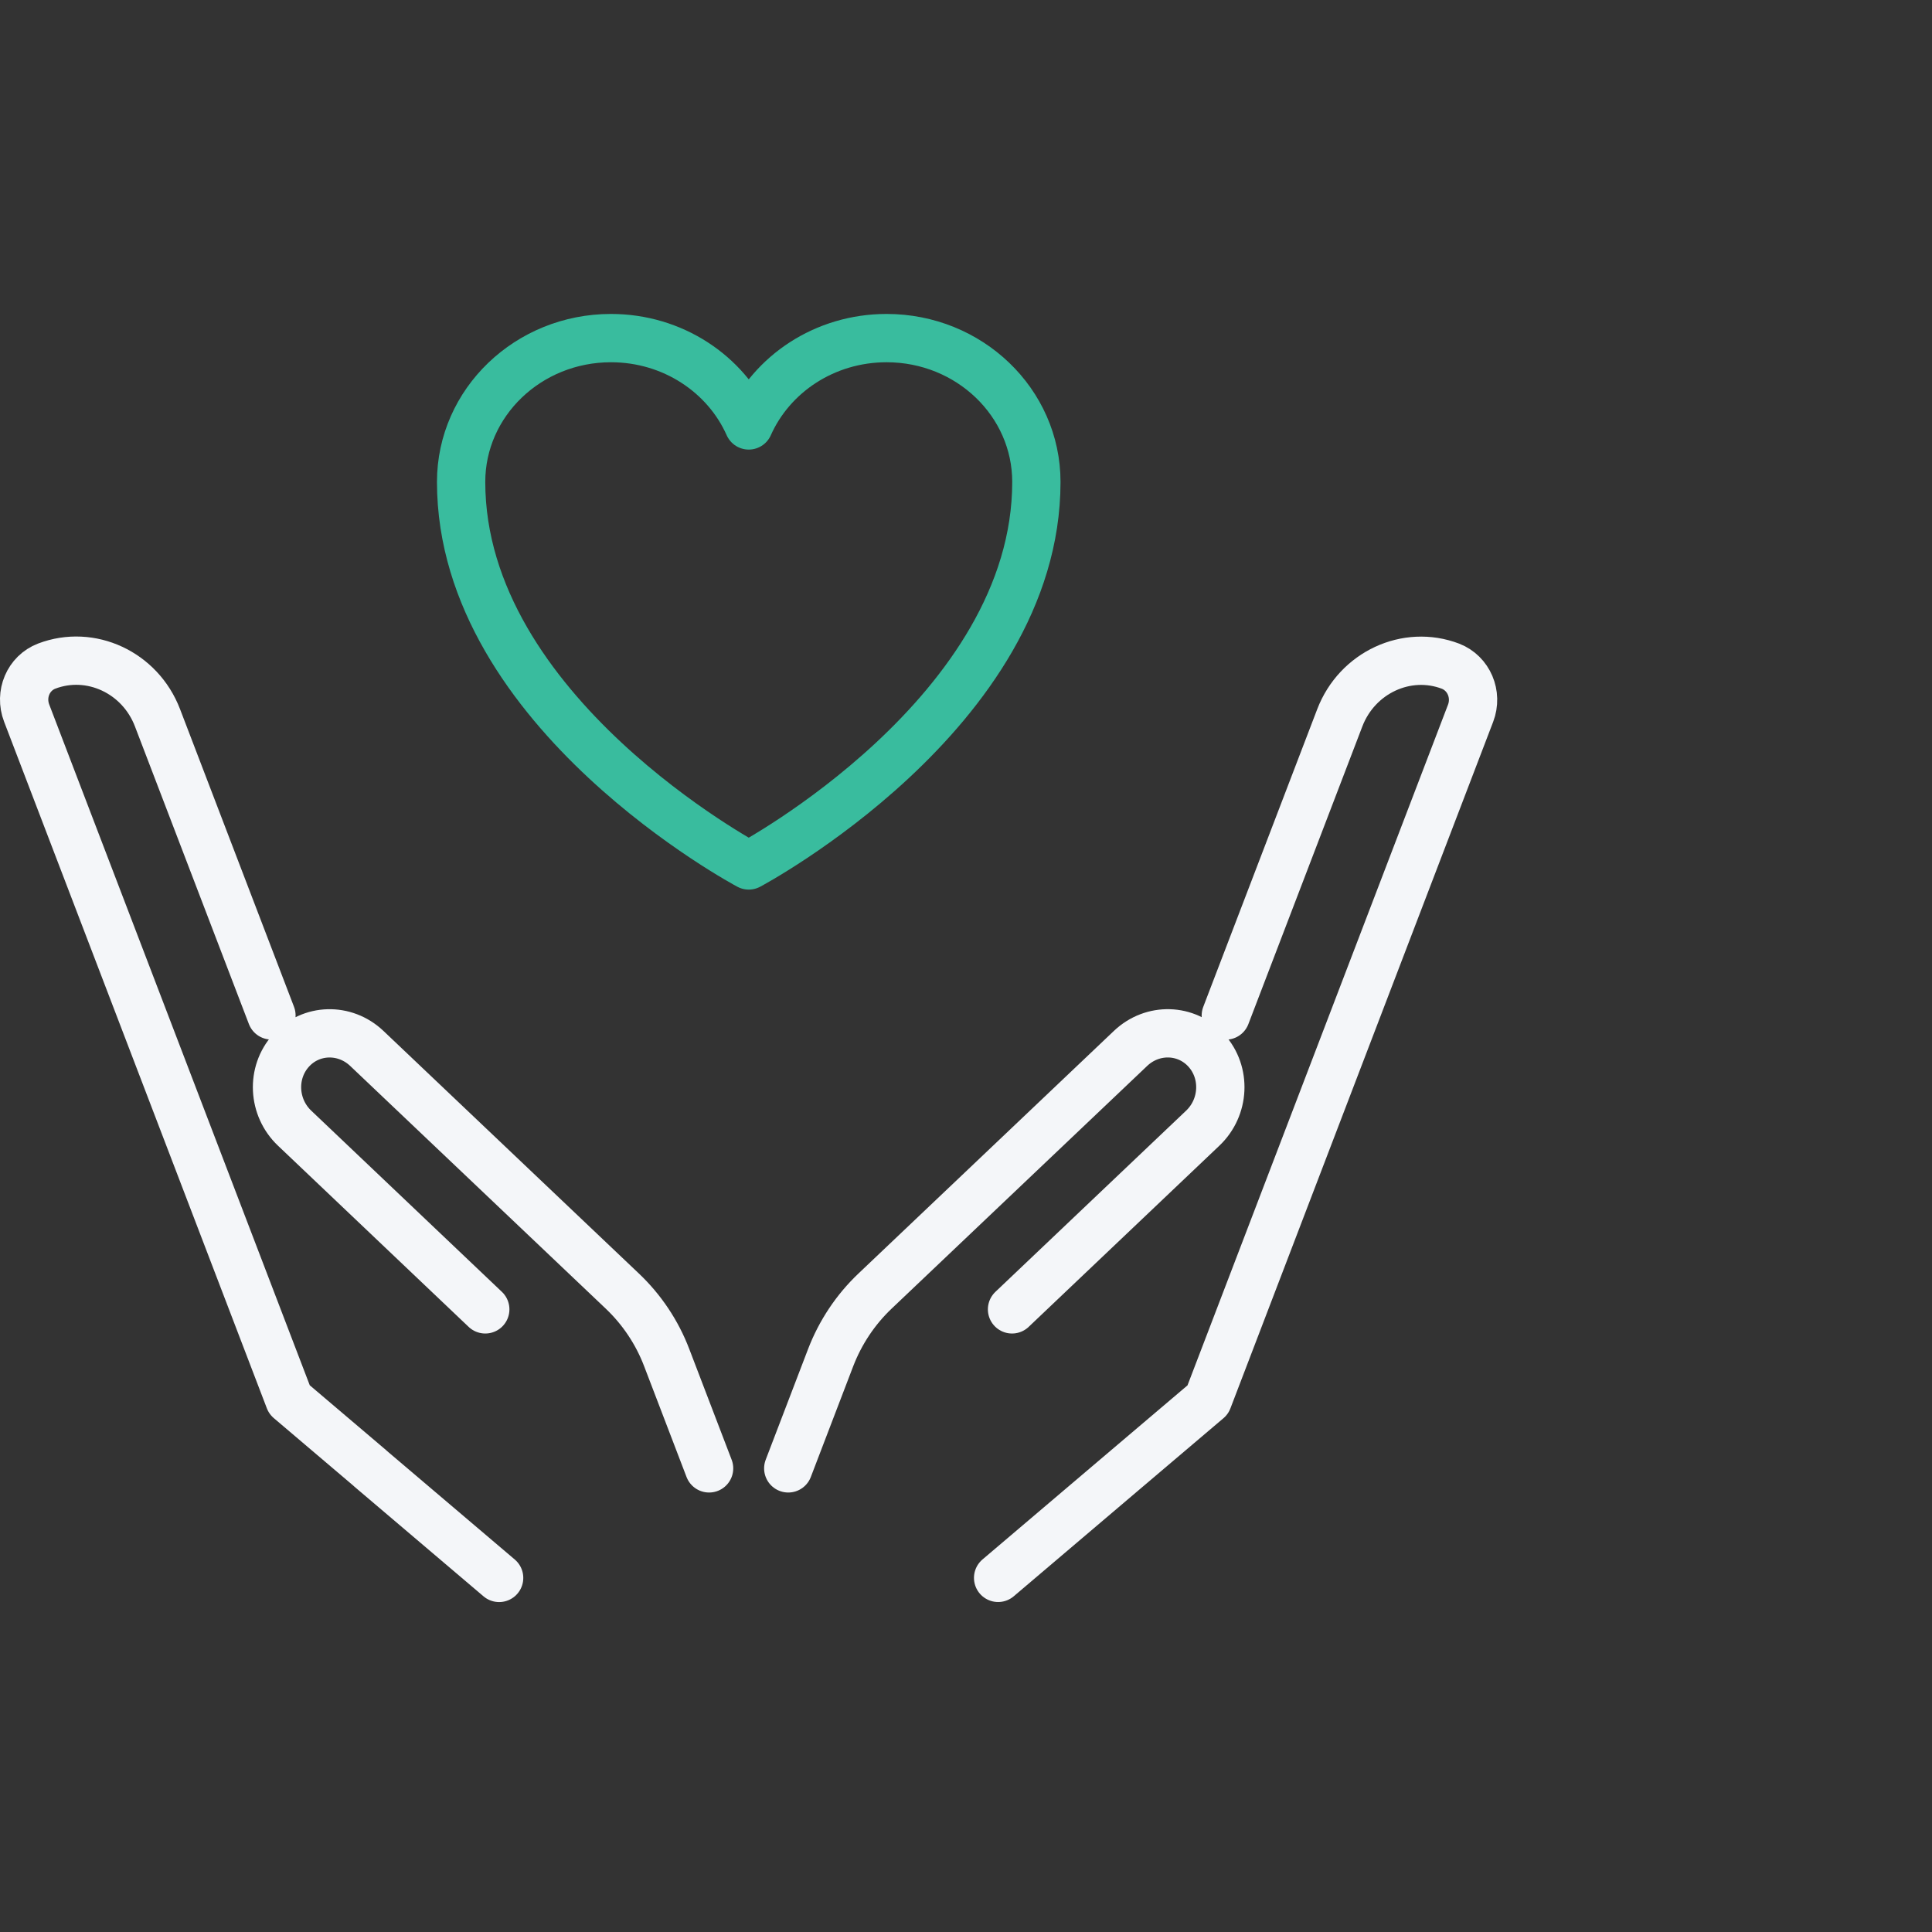 <svg width="40" height="40" viewBox="0 0 40 40" fill="none" xmlns="http://www.w3.org/2000/svg">
<rect x="0" y="0" width="40" height="40" fill="#333333" stroke="none"/>
<g id="Better Patient Retention from Prescriptd" clip-path="url(#clip0_3353_3804)">
<g id="Group 148">
<path id="Vector" d="M16.32 30.401L17.197 28.11C17.398 27.586 17.713 27.113 18.117 26.73L23.407 21.706C23.863 21.273 24.564 21.293 24.977 21.75C25.39 22.208 25.356 22.927 24.9 23.359L20.953 27.109M25.379 21.025L27.739 14.861C28.098 13.924 29.125 13.447 30.032 13.793C30.41 13.941 30.596 14.377 30.447 14.767L25.007 28.981L23.334 30.401L20.665 32.668" stroke="#F4F6F9" stroke-linecap="round" stroke-linejoin="round"/>
<path id="Vector_2" d="M10.047 27.109L6.101 23.359C5.645 22.927 5.611 22.209 6.024 21.751C6.437 21.293 7.138 21.274 7.594 21.706L12.884 26.73C13.288 27.113 13.605 27.586 13.804 28.11L14.681 30.401M7.664 30.401L10.334 32.669M5.62 21.023L3.26 14.859C2.901 13.922 1.876 13.445 0.967 13.791C0.586 13.937 0.402 14.373 0.552 14.764L5.992 28.979L7.664 30.399" stroke="#F4F6F9" stroke-linecap="round" stroke-linejoin="round"/>
<path id="Vector_3" d="M21.457 9.978C21.457 8.333 20.069 7 18.356 7C17.074 7 15.975 7.744 15.502 8.808C15.029 7.744 13.93 7 12.649 7C10.937 7 9.547 8.333 9.547 9.978C9.547 14.754 15.502 17.918 15.502 17.918C15.502 17.918 21.457 14.756 21.457 9.978Z" stroke="#39BC9E" stroke-linecap="round" stroke-linejoin="round"/>
</g>
</g>
<defs>
<clipPath id="clip0_3353_3804">
<rect width="40" height="40" fill="white"/>
</clipPath>
</defs>
</svg>
